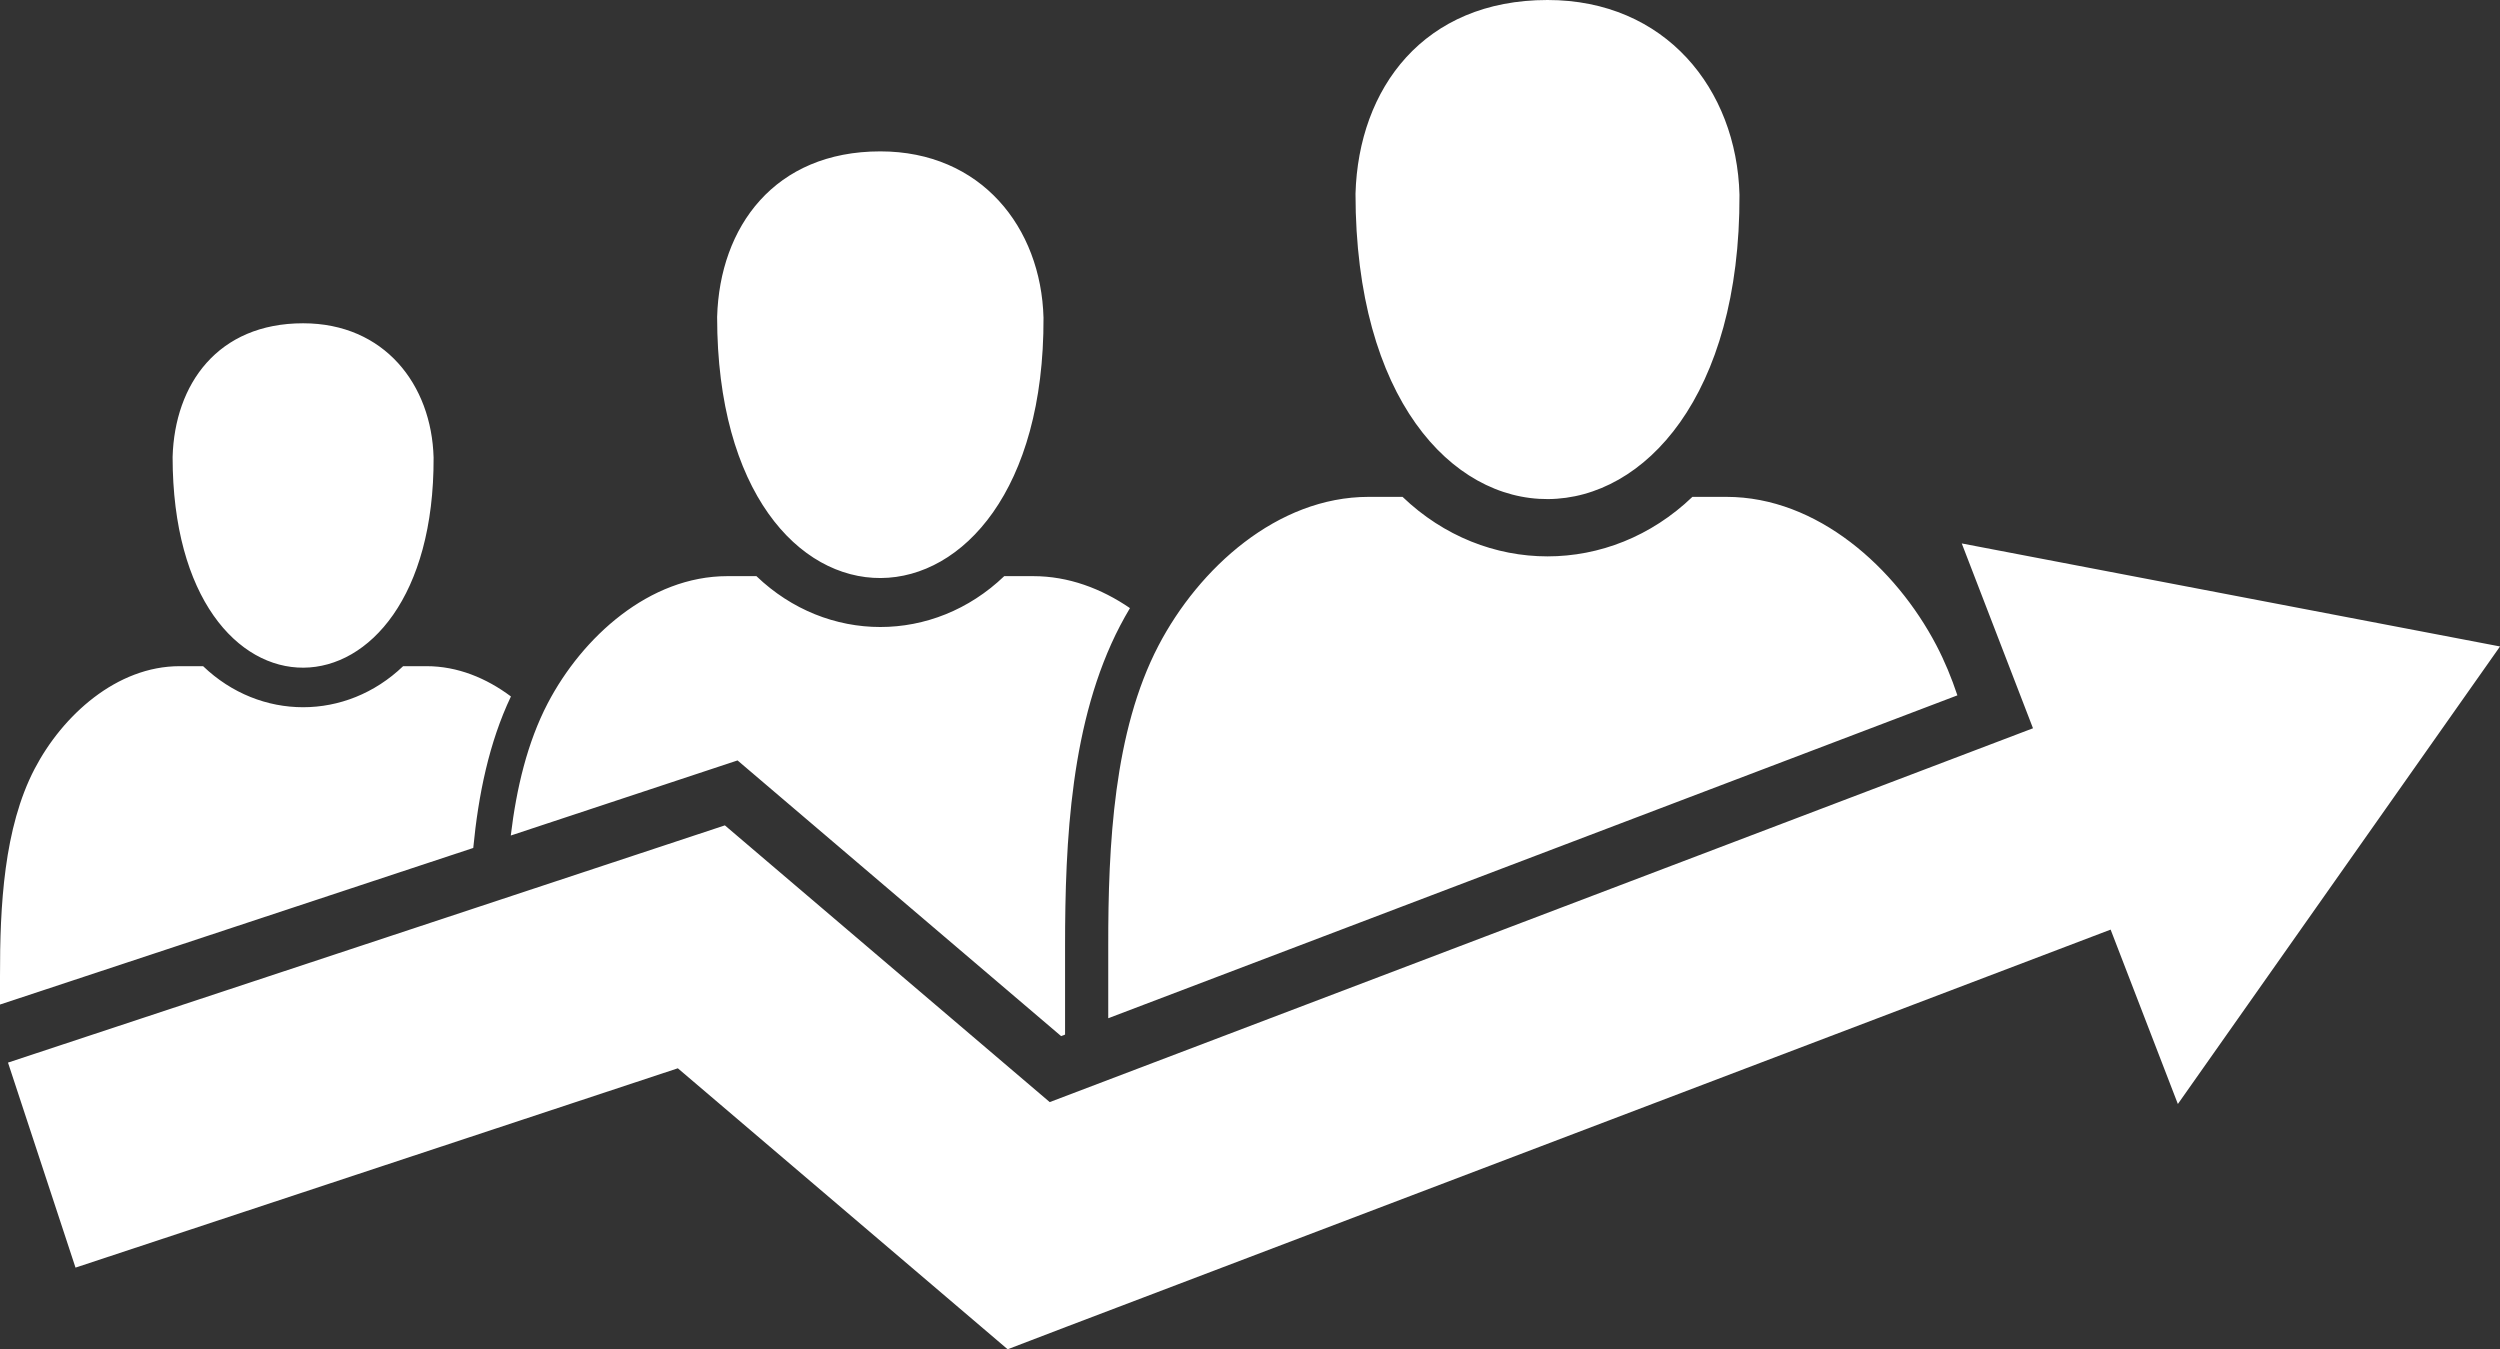 <!-- Generator: Adobe Illustrator 19.2.0, SVG Export Plug-In  -->
<svg version="1.1"
	 xmlns="http://www.w3.org/2000/svg" xmlns:xlink="http://www.w3.org/1999/xlink" xmlns:a="http://ns.adobe.com/AdobeSVGViewerExtensions/3.0/"
	 x="0px" y="0px" width="110.684px" height="59.736px" viewBox="0 0 110.684 59.736"
	 style="enable-background:new 0 0 110.684 59.736;" xml:space="preserve">
<rect x="0" y="0" width="110.684" height="59.736" fill="#333333" stroke="none"/>
<style type="text/css">
	.st0{fill-rule:evenodd;clip-rule:evenodd;fill:#FFFFFF;}
</style>
<defs>
</defs>
<path class="st0" d="M19.197,20.261c-0.086-3.231-2.179-5.948-5.777-5.948c-3.784,0-5.687,2.699-5.778,5.919
	C7.643,32.755,19.243,32.576,19.197,20.261L19.197,20.261z M0,44.475v-1.246c-0.005-3.12,0.17-6.574,1.532-9.188
	c1.237-2.371,3.636-4.547,6.422-4.547h1.038c2.529,2.423,6.328,2.424,8.856,0h1.039c1.369,0,2.645,0.526,3.734,1.341
	c-0.972,2.044-1.443,4.368-1.668,6.707L0,44.475L0,44.475z M46.2,14.07c-0.106-4.004-2.767-7.368-7.225-7.368
	c-4.687,0-7.113,3.344-7.225,7.332C31.751,29.549,46.257,29.327,46.2,14.07L46.2,14.07z M22.614,36.992
	c0.252-2.099,0.734-4.123,1.634-5.851c1.533-2.938,4.504-5.633,7.955-5.633h1.286c3.133,3.002,7.839,3.003,10.972,0h1.286
	c1.553,0,3.009,0.546,4.28,1.415c-0.153,0.257-0.299,0.519-0.436,0.78c-2.192,4.204-2.437,9.528-2.437,14.197v3.906l-0.175,0.066
	l-11.174-9.52l-3.151-2.685L22.614,36.992L22.614,36.992z M77.013,8.62C76.889,3.936,73.728,0,68.513,0
	c-5.481,0-8.368,3.911-8.5,8.577C60.015,26.725,77.079,26.466,77.013,8.62L77.013,8.62z M49.066,45.081v-3.18
	c-0.007-4.521,0.247-9.525,2.221-13.312c1.792-3.436,5.268-6.591,9.305-6.591h1.504c3.665,3.512,9.17,3.514,12.833,0h1.506
	c4.031,0,7.502,3.146,9.295,6.571c0.366,0.7,0.673,1.442,0.931,2.217L49.066,45.081L49.066,45.081z M86.854,24.06l3.154,8.183
	L46.475,48.794L34.152,38.297l-2.059-1.755l-2.537,0.84L0.354,47.045l2.989,9.077l26.667-8.825l12.433,10.592l2.169,1.848
	l2.631-1.007l46.202-17.573l2.977,7.721l14.263-20.257L86.854,24.06L86.854,24.06z"/>
</svg>